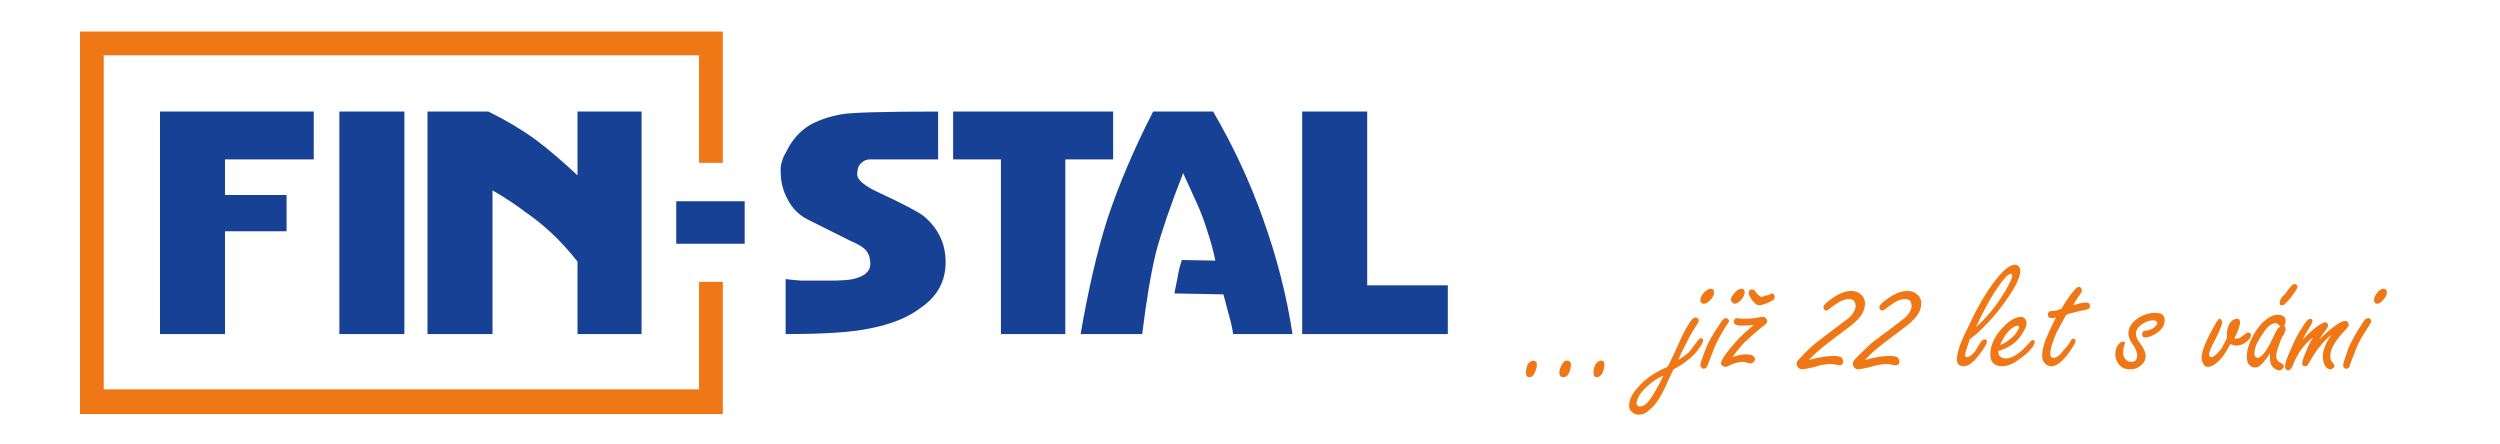 <?xml version="1.0" encoding="UTF-8"?>
<svg xmlns="http://www.w3.org/2000/svg" version="1.2" viewBox="0 0 800 142" width="800" height="142">
  <title>logostextem</title>
  <defs>
    <clipPath id="cp1">
      <path d="m818.56-38.96v223.33h-840.49v-223.33z"></path>
    </clipPath>
  </defs>
  <style>
		.s0 { fill: #ef7715 } 
		.s1 { fill: #164194 } 
	</style>
  <g id="Clip-Path: Page 1" clip-path="url(#cp1)">
    <g id="Page 1">
      <path id="Path 1" fill-rule="evenodd" class="s0" d="m490.7 115.4q0.4 0 0.9 0.4 0.2 0.5 0.2 0.9 0 1.1-0.7 2.6-0.6 1.4-1.7 1.4-1.1 0-1.1-1.4 0-1.3 0.6-2.8 0.9-1.1 1.8-1.1zm10.7 0q0.7 0 1.1 0.4 0.2 0.5 0.2 0.9 0 1.1-0.6 2.6-0.7 1.4-1.8 1.4-1.3 0-1.3-1.4 0-1.3 0.9-2.8 0.6-1.1 1.5-1.1zm10.9 0q0.7 0 0.9 0.4 0.2 0.5 0.2 0.9 0 1.1-0.6 2.6-0.7 1.4-1.8 1.4-1.1 0-1.1-1.4 0-1.3 0.7-2.8 0.9-1.1 1.7-1.1zm21.3 2l0.6-1.1 1.6-3.3q3-6.8 4.1-8.5 1.6-2.9 2.7-2.9 0.4 0 0.8 0.4 0.2 0.3 0.2 0.7 0 0.4-1.5 2.6-0.9 1.3-2.8 5.1-1.6 3-2.2 4.8 2-1.3 3.3-2.4 1.3-1.6 2.8-3.7 0.7-0.9 1.1-0.9 0.2 0 0.4 0.2 0.3 0.2 0.3 0.4 0 0.9-1.1 2.4-2.7 4-8.4 7-0.4 0.9-1.7 3.6-2 4.8-4.2 7.6-1.3 1.5-2.8 2.6-1.1 0.7-2.4 0.7-1.5 0-2.4-1.1-0.7-0.7-0.7-1.7 0-2.9 2.9-6 3.3-3.9 9.4-6.5zm-1.3 2.8q-2.4 0.9-5.3 3.5-3.3 3.1-3.3 5.5 0 0.4 0.5 0.7 0.2 0.2 0.6 0.2 1.1 0 2.2-1.1 2-2 5.3-8.8zm15.1-27.8q1.1 0 1.1 1.3 0 0.9-1.1 2.2-1.1 1.3-2.2 1.3-0.5 0-0.7-0.2-0.4-0.4-0.4-0.9 0-1.3 1.3-2.6 1.1-1.1 2-1.1z"></path>
      <path id="Path 2" class="s0" d="m552.4 101.8q0.4 0 0.7 0.5 0.2 0.2 0.2 0.4 0 0.4-0.9 1.5-2.6 4.2-3.7 6.8-1.1 2.9-2.2 5.7-0.4 1.3-1.3 1.3-0.5 0-0.7-0.4-0.4-0.4-0.4-0.7 0-0.8 1.7-5.2 1.3-3.3 4.2-7.5 0.9-1.5 1.3-1.9 0.4-0.5 1.1-0.5zm4.8-9.4q1.1 0 1.1 1.1 0 1.1-1.1 2.4-1.1 1.3-2.2 1.3-0.4 0-0.6-0.4-0.5-0.4-0.5-0.9 0-1.1 1.6-2.6 0.8-0.9 1.7-0.9z"></path>
      <path id="Path 3" fill-rule="evenodd" class="s0" d="m558.1 109.7q1.7-1.7 5.9-5.2 1.5-0.9 1.5-1.8 0-0.4-0.4-0.9-0.4-0.4-1.1-0.4-0.4 0-1.3 0.2-2 0.4-4.2 0.4-0.8 0-1.3 0-1.1-0.2-1.3-0.2-0.4 0-0.7 0.2-0.4 0.5-0.4 0.9 0 1.3 2.4 1.3 1.1 0 4-0.2-4.2 3.3-7.9 7.9-2.6 3.3-2.6 4.4 0 0.4 0.4 0.6 0.4 0.5 1.1 0.5 0.4 0 1.7-0.7 2-0.9 4.2-0.9 0.4 0 1.1 0.3 0.9 0.2 1.1 0.2 0.4 0 0.9-0.5 0.4-0.4 0.4-0.8 0-1.6-3.1-1.6-1.7 0-4.1 0.9 1.3-2 3.7-4.6zm31.3-3.3q3.3-2.4 4.6-3.7 2.8-2.6 2.8-5.7 0-1.5-1.1-2.6-1.3-1.3-3.2-1.3-3.1 0-6.8 2.8-2.2 1.5-2.2 2.4 0 0.5 0.4 0.9 0.2 0.2 0.5 0.2 0.4 0 1.7-1.1 3.3-2.6 5.5-2.6 0.9 0 1.5 0.4 0.7 0.7 0.7 1.8 0 1.7-2 3.7-1.5 1.1-5.3 4-3.2 2.4-5.4 4.1-2.4 2-4.8 4.6-1.4 1.3-1.4 2 0 0.6 0.5 1.3 0.6 0.6 1.3 0.6 0.4 0 3.3-0.6 3-0.9 3.5-0.9 1.3-0.2 2.4-0.2 1.1 0 2.4 0.4 0.2 0 0.4 0 0.5 0 0.9-0.4 0.2-0.4 0.2-0.9 0-0.6-0.6-1.3-0.9-0.4-2.4-0.4-3.5 0-7.9 1.3 2.4-2.9 10.5-8.8z"></path>
      <path id="Path 4" fill-rule="evenodd" class="s0" d="m596.8 115.2q4.4-1.3 7.9-1.3 1.5 0 2.4 0.4 0.7 0.7 0.7 1.3 0 0.5-0.2 0.9-0.5 0.4-0.9 0.4-0.2 0-0.5 0-1.3-0.4-2.4-0.4-0.8 0-2.4 0.2-0.4 0-3.5 0.9-2.8 0.6-3.3 0.6-0.6 0-1.3-0.6-0.4-0.7-0.4-1.3 0-0.7 1.3-2 2.6-2.6 4.8-4.6 2.2-1.7 5.5-4.1 3.7-2.9 5.2-4 2-2 2-3.7 0-1.1-0.6-1.8-0.7-0.4-1.6-0.4-2.2 0-5.4 2.6-1.4 1.1-1.8 1.1-0.2 0-0.4-0.2-0.5-0.4-0.5-0.9 0-0.9 2.2-2.4 3.7-2.8 6.8-2.8 2 0 3.3 1.3 1.1 1.1 1.1 2.6 0 3.1-2.9 5.7-1.3 1.3-4.6 3.7-8.1 5.9-10.5 8.8zm33.5-6.6q-0.6 2-1.1 3.3-0.4 1.3-0.4 1.8 0 0.6 0.6 0.6 0.9 0 2.5-1.7 0.6-0.9 1.9-3.1 0.7-0.9 1.3-0.9 0.7 0 0.7 0.7 0 1.1-2.6 4.4-2.7 3.5-4.8 3.5-1.1 0-1.8-0.7-0.4-0.7-0.4-1.5 0-1.3 0.8-4 0.9-2.6 2.7-6.1 4.3-9.4 8.9-15.3 3.8-4.9 6.2-4.9 0.8 0 1.3 0.7 0.4 0.4 0.4 1.3 0 3.5-6.3 11.8-2.9 3.8-6.8 7.5-1.1 1.1-3.1 2.6zm2-3.9q5.2-4.6 9.4-11.6 2.2-3.8 2.2-4.8 0-0.7-0.4-0.7-1.4 0-5.1 5.7-3 4.6-6.1 11.4z"></path>
      <path id="Path 5" fill-rule="evenodd" class="s0" d="m639.5 112.3v0.5q0 0.4 0.2 0.9 0.7 1 2.2 1 3.1 0 7.5-5 0.6-0.9 1.1-0.9 0.4 0 0.6 0.5 0 0.2 0 0.2 0 1.1-2.4 3.5-2 1.7-4.2 3.1-2.1 1.1-3.9 1.1-2 0-3.1-1.4-0.6-0.8-0.6-2.4 0-4.3 3.9-8.5 3.3-3.5 5.9-3.5 0.7 0 1.1 0.4 0.7 0.7 0.7 1.6 0 1.3-1.3 3.2-2.4 4.2-7.7 5.7zm0.5-1.9q1.9-0.7 2.8-1.6 2-1.3 2.8-3 0.5-0.7 0.5-1.1 0-0.5-0.5-0.5-0.6 0-1.9 0.9-2.2 1.8-3.7 5.3zm21.2-9.7q-1.5 2.7-3.1 5.7-2 4.6-2 6.8 0 0.7 0.3 1.1 0.4 0.2 0.8 0.2 1.4 0 3.1-2.4 1.3-1.3 2.2-2.8 0.4-0.9 0.9-0.9 0.4 0 0.6 0.2 0.2 0.2 0.2 0.5 0 0.8-2.4 4.1-3 4-5.4 4-1.3 0-2.2-1.1-0.7-0.9-0.7-2.2 0-3.1 2-7.3 0.4-1 2.4-5-0.9 0.2-1.1 0.2-0.7 0-1.1-0.2-0.4-0.4-0.4-0.9 0-0.6 0.6-1.1 0.2 0 2-0.2 0.7-0.2 1.8-0.6 0.8-1.6 2.8-4.4 1.3-1.5 1.7-2 0.5-0.6 1.1-0.6 0.3 0 0.7 0.4 0.2 0.4 0.2 0.7 0 0.6-1.5 2.6-0.9 1.3-1.3 2.2 2.8-0.9 4.1-0.9 1.3 0 1.3 1.1 0 0.6-0.4 0.9-0.2 0.2-1.3 0.4-0.4 0-3.9 0.9-0.9 0.2-2 0.6zm28.4-0.6q1.6 0 2.4 0.6 0.7 0.7 0.7 1.8 0 1.5-1.1 2.8-1.1 1.3-3.1 2.2-1.3 0.5-1.9 0.5-1.1 0-1.1-0.9 0-0.7 0.4-1.1 0.2 0 1.8-0.4 1.1-0.3 1.7-0.9 0.9-0.7 0.9-1.3 0-0.5-0.4-0.7-0.3-0.2-0.9-0.2-1.6 0-3.3 1.1-2.2 1.3-2.2 3.3 0 1.3 1.5 3.2 1.6 2.2 1.6 3.8 0 2.2-2.2 3.5-1.1 0.8-2.6 0.8-2.7 0-3.8-1.7-1.1-1.3-1.1-3.1 0-1.9 1.1-3.3 0.7-0.8 1.4-0.8 0.6 0 0.6 0.4 0 0.2-0.2 0.7-0.4 1.1-0.4 2.6 0 1.1 0.8 2 0.7 0.8 1.8 0.8 1.1 0 1.5-0.6 0.4-0.7 0.4-1.5 0-1.1-1-2.9-1.8-2.2-1.8-4.2 0-2.6 2.8-4.6 2.7-1.9 5.7-1.9zm24.1 10q-1.5 2.9-2.6 4.2-2.6 3.1-4.6 3.1-1.1 0-1.5-1.1-0.5-0.9-0.5-1.8 0-1.7 1.3-4.8 1.3-2.8 2.2-4.4 0.7-1.3 0.9-1.5 0.2-0.7 0.7-1.1 0.2-0.7 0.8-0.7 0.2 0 0.5 0.5 0.2 0.2 0.2 0.6 0 1.1-2 5.1-2.2 4.1-2.2 5.2 0 0.9 0.7 0.9 1.1 0 3.3-2.8 0.8-1.4 1.7-3.3 0-0.7 0-0.9 0-2 0.7-3.5 1.1-1.8 2.6-1.8 0.9 0 0.9 1.1 0 1.8-1.8 5.1 0.5 0.2 0.7 0.2 0.9 0 2.2-1.1 1.1-0.9 1.5-0.9 0.2 0 0.7 0.2 0.2 0.5 0.2 0.7 0 0.9-1.3 2-1.6 1.3-3.5 1.3-0.7 0-1.8-0.5z"></path>
      <path id="Path 6" class="s0" d="m726.4 113q-0.9 1.5-1.7 2.4-1.6 2.2-3.1 2.2-1.3 0-2.2-1.3-0.4-0.9-0.4-2.2 0-2.9 1.7-6.1 2-4 4.8-6 1.8-1.3 3.5-1.3 1.1 0 2 0.7 0.4 0.6 0.4 1.3 0 0.7-0.4 1.5 0.4 0.7 0.4 0.9 0 0.7-0.6 2-0.9 1.1-1.5 3.3-0.9 2.2-0.9 3.5 0 1.1 0.6 1.7 0.3 0.2 1.1 0.7 0.7 0.2 0.7 1.1 0 0.4-0.5 0.6-0.2 0.5-0.8 0.5-1.3 0-2.4-1.3-0.7-0.9-0.7-2.5 0-0.6 0-1.7zm3.3-8.5q-0.4-0.5-0.7-0.7-0.4-0.4-0.8-0.4-2 0-4.2 3.5-2.6 3.7-2.6 6.3 0 0.7 0.4 1.1 0.2 0.2 0.7 0.2 1.1 0 2.8-2.6 0.9-1.3 2.2-4.2 0.9-1.9 1.3-2.4 0.2-0.4 0.9-0.8zm4.6-13.6q0.4 0 0.6 0.2 0.3 0.4 0.3 0.7 0 0.6-2.2 3.5-1.3 1.5-1.8 1.9-0.4 0.5-1.1 0.5-0.6 0-0.6-0.9 0-0.7 0.8-1.8 0.9-0.8 2.5-3 0.8-1.1 1.5-1.1z"></path>
      <path id="Path 7" class="s0" d="m736.9 108.6q2.2-2.2 3.7-3.5 2.7-2 3.5-2 0.3 0 0.7 0.5 0.2 0.2 0.2 0.4 0 0.7-0.9 1.8-1.3 1.7-1.9 2.8 6.1-5.9 8.3-5.9 0.4 0 0.6 0.2 0.5 0.5 0.5 0.9 0 0.7-1.1 1.8-4.8 5-4.8 8.3 0 1.3 0.4 1.7l0.7 0.9q0.2 0.2 0.2 0.7 0 0.4-0.5 0.6-0.2 0.4-0.8 0.4-0.9 0-1.6-1-0.8-1.4-0.8-3.1 0-2.2 1.3-4.6 0.4-0.9 1.5-2.4-2.2 1.7-4.4 4.6-1.5 2-2.8 4.4-0.5 1.1-1.3 1.1-0.9 0-0.9-0.9 0-1.1 1.5-4.4 0.7-2 2-3.9-4.4 3.2-6.6 9.2-0.6 1.3-1.5 1.3-0.4 0-0.7-0.5-0.2-0.2-0.2-0.6 0-1.6 1.8-5.5 1.7-4.2 3.9-7.4 1.5-2.5 2.4-2.5 0.7 0 0.7 0.9 0 0.2-0.9 1.8-1.7 2.6-2.2 3.9z"></path>
      <path id="Path 8" fill-rule="evenodd" class="s0" d="m757.9 101.8q0.5 0 0.7 0.5 0.2 0.2 0.2 0.4 0 0.4-0.7 1.5-2.8 4.2-3.9 6.8-1.1 2.9-2.2 5.7-0.2 1.3-1.1 1.3-0.6 0-0.9-0.4-0.2-0.4-0.2-0.7 0-0.8 1.6-5.2 1.3-3.3 4.1-7.5 0.9-1.5 1.3-1.9 0.5-0.5 1.1-0.5zm4.8-9.4q1.1 0 1.1 1.1 0 1.1-1.1 2.4-1.1 1.3-1.9 1.3-0.7 0-0.9-0.4-0.2-0.4-0.2-0.9 0-1.1 1.3-2.6 0.9-0.9 1.7-0.9zm-202 0.2q0.7 0 1.3 1.1 1.1 1.3 1.8 1.3 0 0 0.6-0.2 0.3-0.2 1.6-0.4 0.8-0.5 1.1-0.5 0.4 0 0.6 0.5 0.2 0.2 0.2 0.6 0 0.7-0.6 1.1-1.1 0.7-2.4 1.1-1.3 0.5-2 0.5-0.9 0-2.2-1.6-1.1-1.5-1.1-2.4 0-0.4 0.2-0.8 0.5-0.3 0.9-0.3z"></path>
      <path id="Path 9" fill-rule="evenodd" class="s1" d="m72 51v11.4h19.7v11.6h-19.7v32.9h-20.8v-71.2h49.2v15.3zm57.4-15.3v71.2h-20.8v-71.2zm55.4 71.2v-23.2q-4.2-5.3-8.4-9.2-3.7-3.5-8.5-6.8-3.7-2.9-10.3-6.8v46h-20.8v-71.2h19.5q8.5 4.2 15.1 9 5.9 4.4 13.4 11.4v-20.4h20.5v71.2zm117.8-23q0 9-7.7 14.4-6.1 4.8-16.6 6.8-8.1 1.8-26.9 1.8v-17.6q2.2 0.3 5 0.5 2.8 0 8.5 0 5.9 0 8.1-0.5 5.5-1.3 5.5-4.8 0-3.3-2-5-1.3-1.1-4.3-2.4l-13.6-6.8q-4.4-2.2-6.6-6.6-2.2-3.9-2.2-9.2 0-1.9 0.5-3 0.2-1.1 1.3-2.9 2.6-5.5 7.4-8.5 4.2-2.4 10.1-3.5 4.6-0.9 31.1-0.9v15.3h-21.7q-1.7 0-2.8 1.1-1.4 1.1-1.4 3.7 0 2.7 7.3 6 10.7 5 13.8 7.2 7.2 5.9 7.2 14.9zm53.6-32.9h-15.3v55.9h-20.6v-55.9h-15.3v-15.3h51.2z"></path>
      <path id="Path 10" fill-rule="evenodd" class="s1" d="m404.2 70.1q6.6 18.4 9.4 36.8h-19q-0.4-2.9-1.5-6.6-0.7-2.6-1.6-6.1l-15.7-0.3q1.3-6.3 1.3-6.7 0.4-2 1.1-4l10.7 0.2q-0.9-4.6-2.6-9.6-1.3-4.4-3.5-9.2-1.6-3.5-4.2-9.2-6.1 15.6-8.7 25.4-2.4 9.9-4.4 26.1h-19.7q3.7-21.5 8.5-36.6 5.3-16.2 14.7-34.6h19.2q9.7 16.6 16 34.4zm59.1 21.2v15.6h-46.6v-71.2h20.8v55.6z"></path>
      <path id="Path 11" class="s0" d="m223.7 124.6h-190.5v-106.9h190.5v34.4h7.6v-42h-205.7v122.4h198.1 7.6v-42.3h-7.6z"></path>
      <path id="Path 12" fill-rule="evenodd" class="s1" d="m238.3 64.4v13.6h-21.9v-13.6z"></path>
    </g>
  </g>
</svg>
